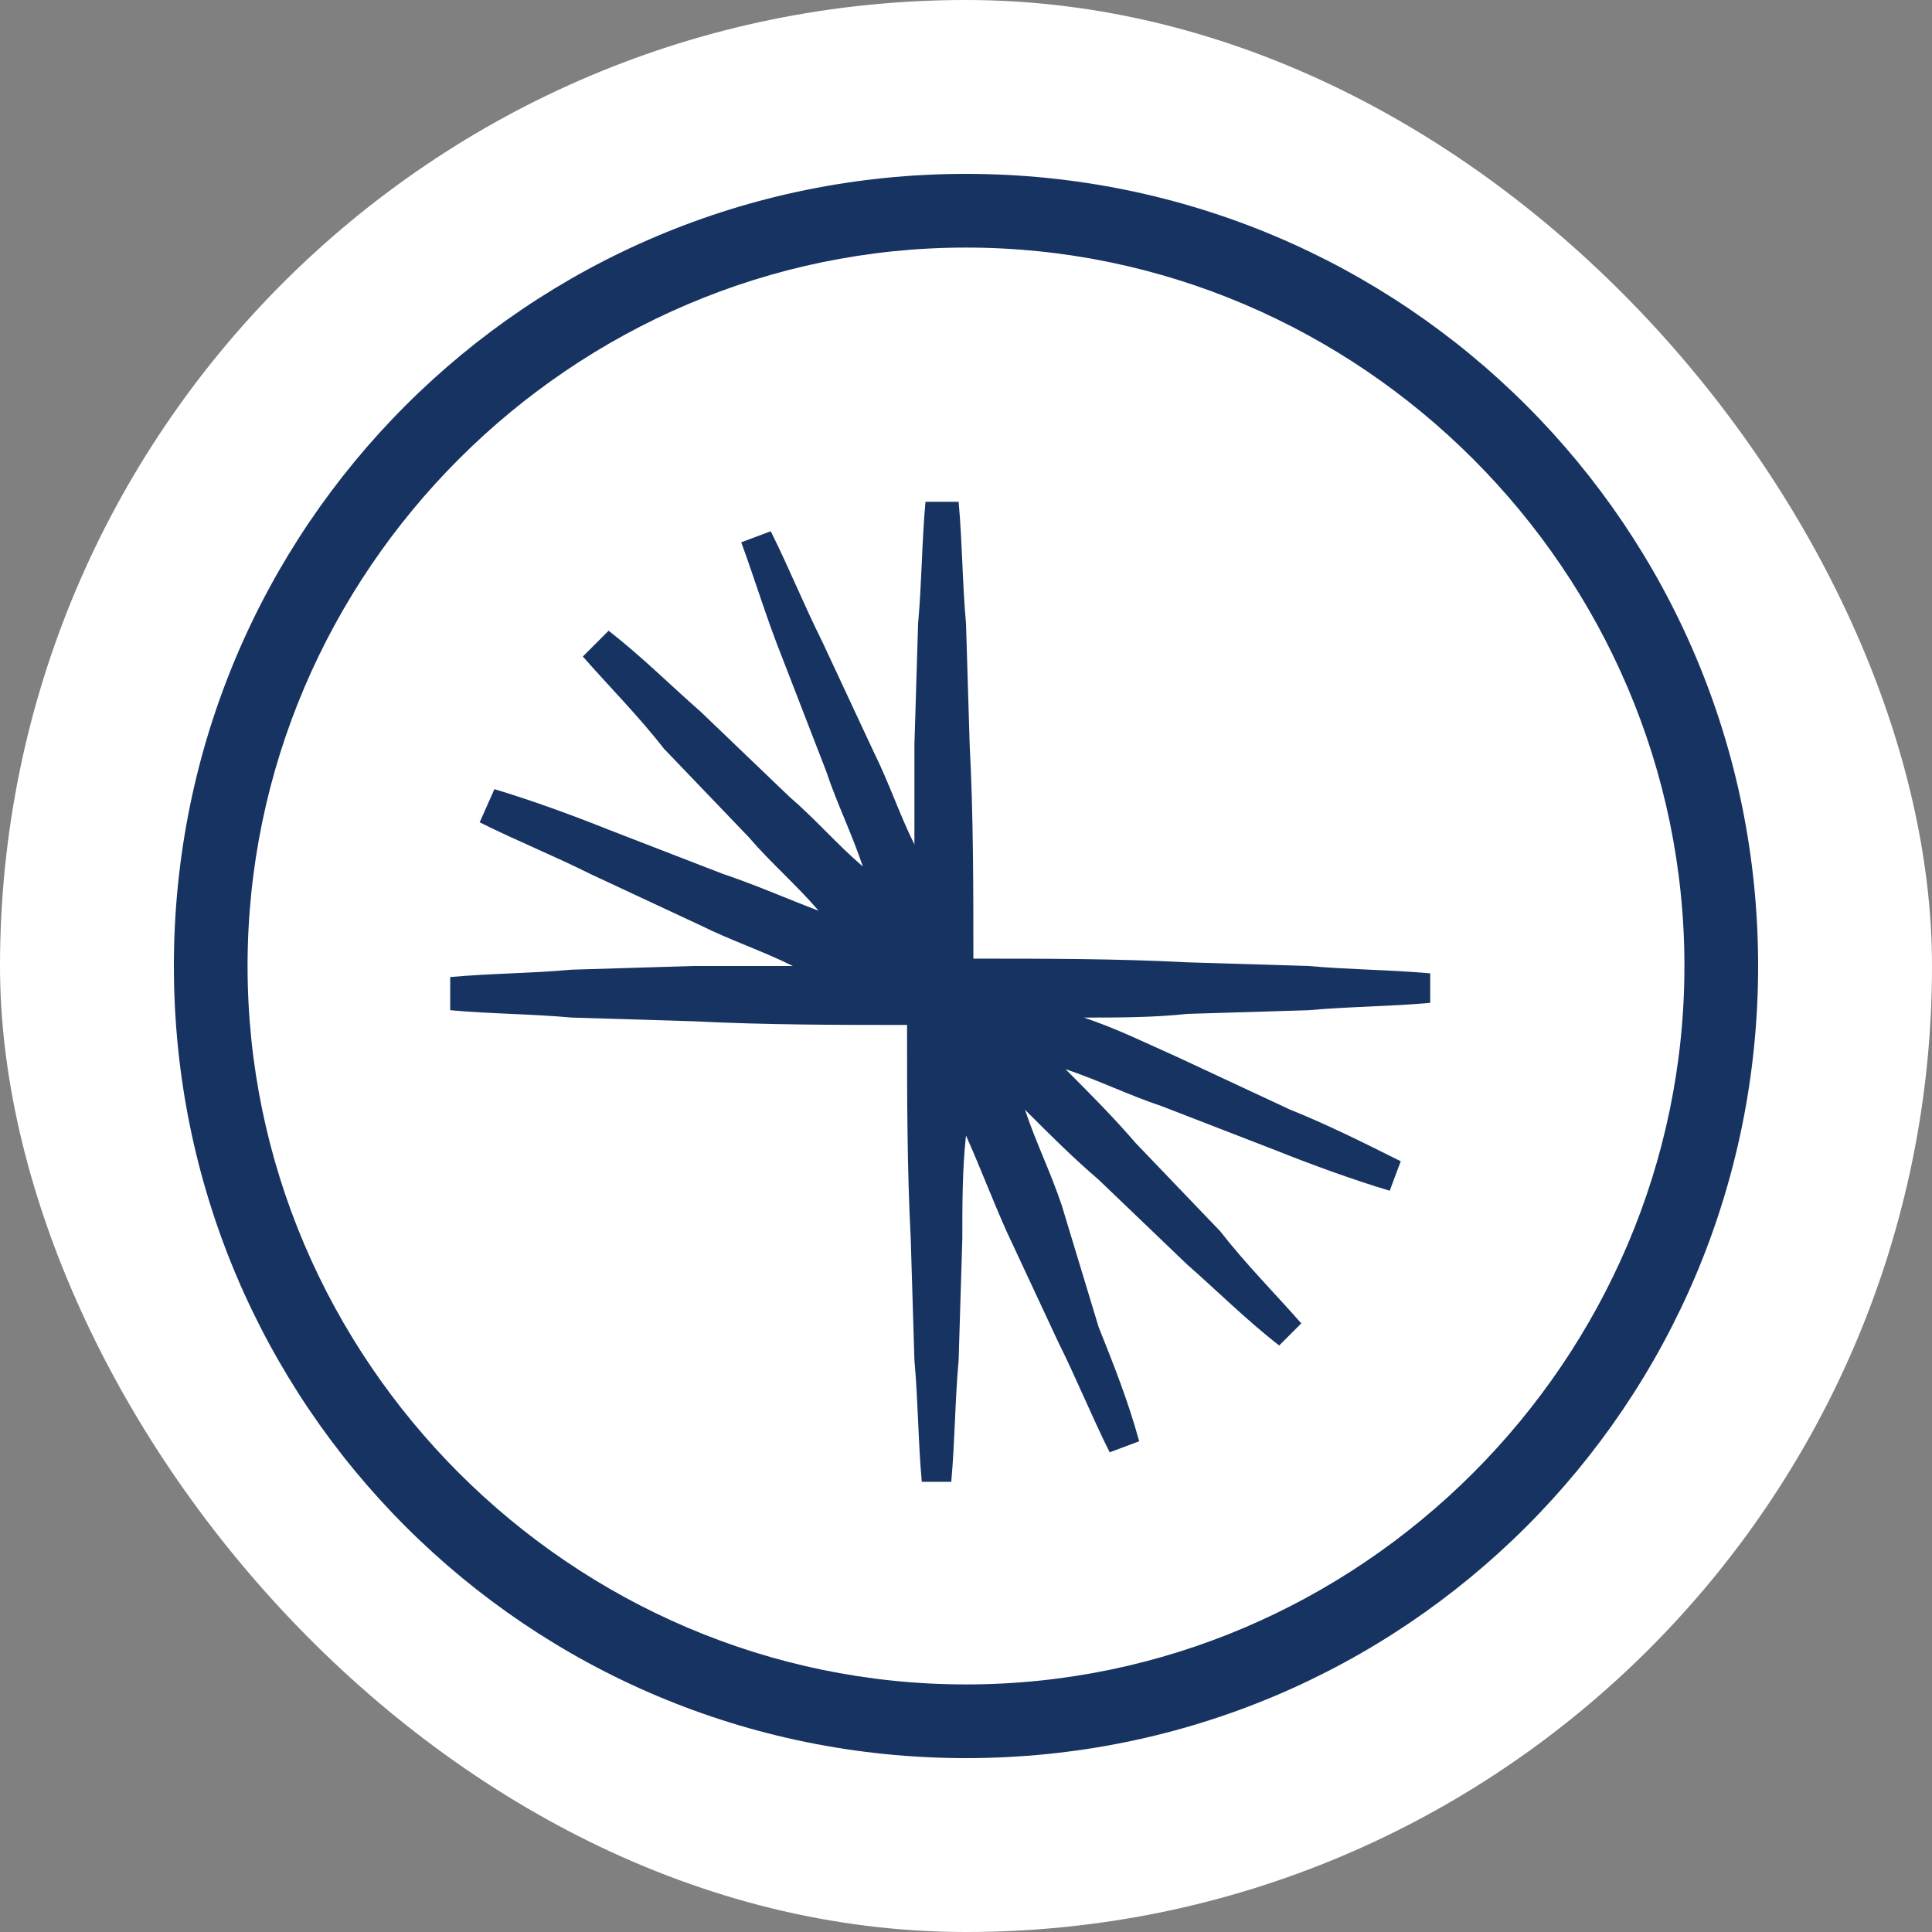 <svg xmlns="http://www.w3.org/2000/svg" width="100%" height="100%" viewBox="0 0 200 200" fill="none" role="presentation">
<rect x="0" y="0" width="200" height="200" fill="#808080" stroke="none"/>
<rect width="200" height="200" rx="100" fill="white"/>
<g clip-path="url(#clip0_242_3906)">
<path fill-rule="evenodd" clip-rule="evenodd" d="M135.47 104.577C139.665 104.195 143.86 104.195 148.056 103.814V100.763C143.86 100.381 139.665 100.381 135.47 100L122.884 99.618C115.637 99.237 108.009 99.237 100.763 99.237C100.763 91.991 100.763 84.363 100.381 77.116L100 64.53C99.619 60.335 99.619 56.139 99.237 51.944H95.805C95.423 56.139 95.423 60.335 95.042 64.53L94.66 77.116C94.66 80.549 94.66 83.981 94.66 87.414C93.135 84.363 91.991 80.93 90.465 77.879L85.126 66.437C83.219 62.623 81.693 58.809 79.786 54.995L76.735 56.139C78.26 60.335 79.405 64.149 80.93 67.963L85.507 79.786C86.651 83.219 88.177 86.27 89.321 89.702C86.651 87.414 84.363 84.744 81.693 82.456L72.54 73.684C69.488 71.014 66.437 67.963 63.005 65.293L60.335 67.963C63.005 71.014 66.056 74.065 68.726 77.498L77.498 86.651C79.786 89.321 82.456 91.609 84.744 94.279C81.693 93.135 78.26 91.609 74.828 90.465L63.005 85.888C59.191 84.363 54.995 82.837 51.181 81.693L49.656 85.126C53.47 87.032 57.284 88.558 61.098 90.465L72.54 95.805C75.591 97.33 79.023 98.474 82.074 100C78.642 100 75.209 100 71.777 100L59.191 100.381C54.995 100.763 50.8 100.763 46.605 101.144V104.577C50.8 104.958 54.995 104.958 59.191 105.339L71.777 105.721C79.405 106.102 86.651 106.102 93.898 106.102C93.898 113.349 93.898 120.977 94.279 128.223L94.66 140.809C95.042 145.005 95.042 149.2 95.423 153.395H98.474C98.856 149.2 98.856 145.005 99.237 140.809L99.619 128.223C99.619 124.791 99.619 120.977 100 117.544C101.526 120.977 102.67 124.028 104.195 127.46L109.535 138.902C111.442 142.716 112.967 146.53 114.874 150.344L117.926 149.2C116.781 145.005 115.256 141.191 113.73 137.377L109.916 124.791C108.772 121.358 107.247 118.307 106.102 114.874C108.772 117.544 111.061 119.832 113.73 122.121L122.884 130.893C125.935 133.563 128.986 136.614 132.419 139.284L134.707 136.995C132.037 133.944 128.986 130.893 126.316 127.46L117.544 118.307C115.256 115.637 112.586 112.967 110.298 110.679C113.73 111.823 116.781 113.349 120.214 114.493L132.037 119.07C135.851 120.595 140.047 122.121 143.86 123.265L145.005 120.214C141.191 118.307 137.377 116.4 133.563 114.874L122.121 109.535C118.688 108.009 115.637 106.484 112.205 105.339C115.637 105.339 119.451 105.339 122.884 104.958L135.47 104.577Z" fill="#173361"/>
<path fill-rule="evenodd" clip-rule="evenodd" d="M100 182C54.614 182 18 145.386 18 100C18 54.614 54.614 18 100 18C145.386 18 182 54.614 182 100C182 145.386 145.386 182 100 182ZM100 25.628C59.191 25.628 25.628 59.191 25.628 100C25.628 140.809 59.191 174.372 100 174.372C140.809 174.372 174.372 140.809 174.372 100C174.372 59.191 140.809 25.628 100 25.628Z" fill="#173361"/>
</g>
<defs>
<clipPath id="clip0_242_3906">
<rect width="164" height="164" fill="white" transform="translate(18 18)"/>
</clipPath>
</defs>
</svg>

